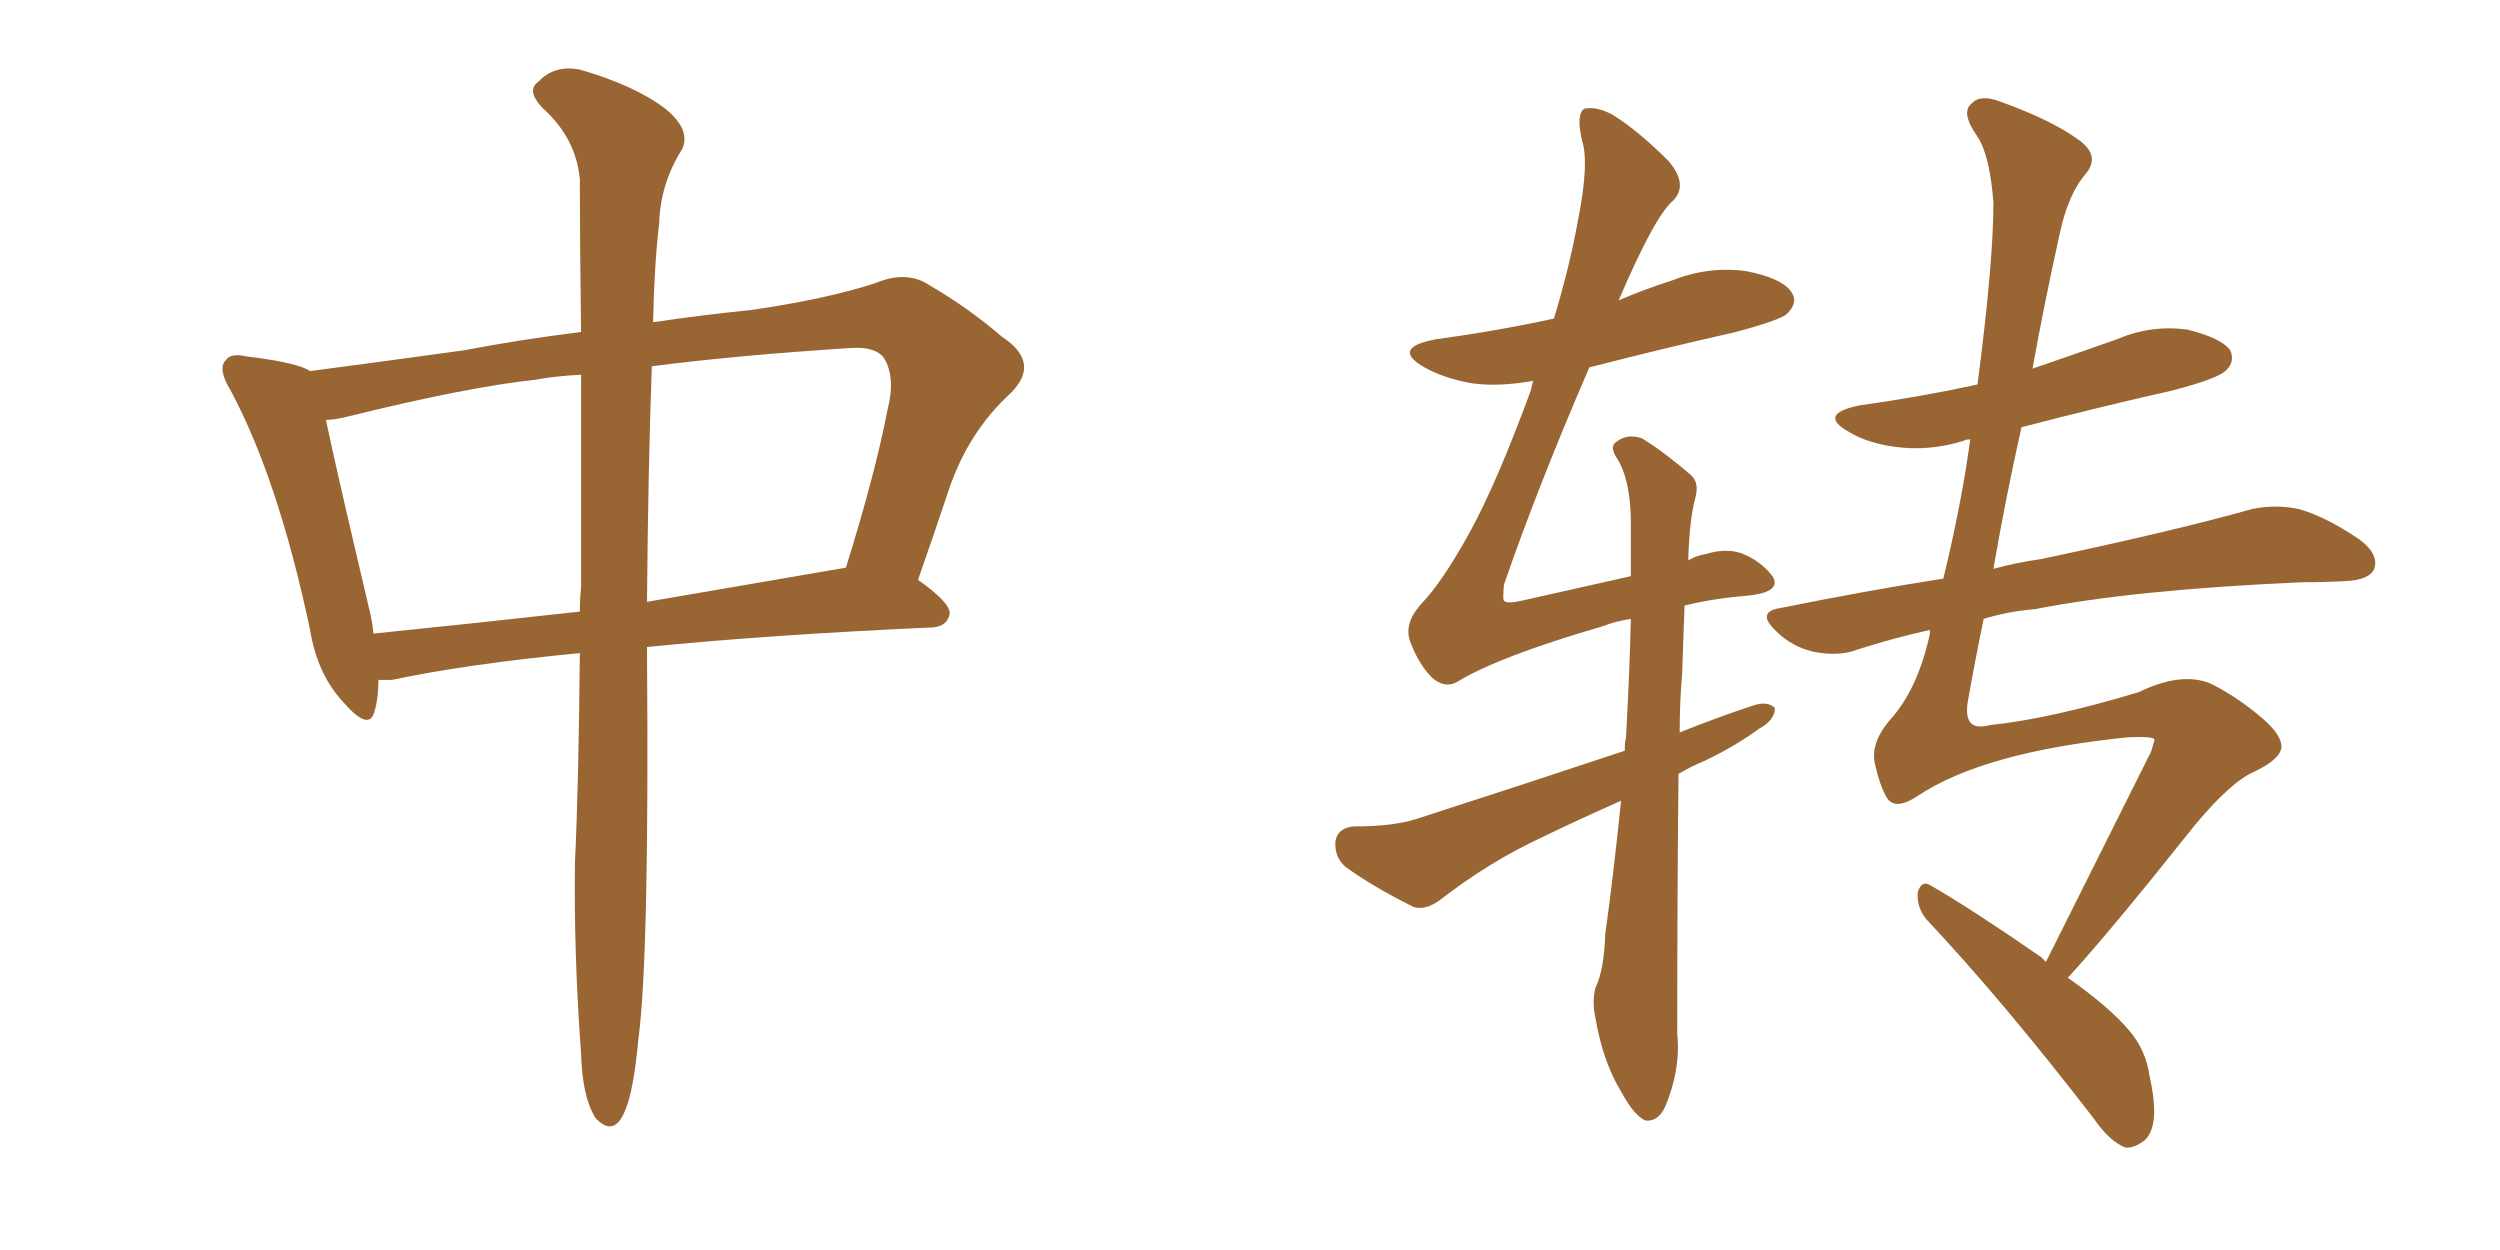<svg xmlns="http://www.w3.org/2000/svg" xmlns:xlink="http://www.w3.org/1999/xlink" width="300" height="150"><path fill="#996633" padding="10" d="M69.58 78.37L69.58 78.37Q55.96 79.69 47.02 81.59L47.02 81.59Q46.00 81.59 45.41 81.59L45.41 81.59Q45.41 83.79 44.97 85.25L44.97 85.25Q44.38 87.89 41.31 84.38L41.31 84.38Q38.09 81.01 37.21 75.59L37.21 75.59Q33.40 57.57 27.69 46.88L27.69 46.88Q26.07 44.24 27.10 43.21L27.10 43.21Q27.69 42.33 29.59 42.77L29.59 42.77Q35.74 43.51 37.21 44.53L37.21 44.53Q44.97 43.51 55.66 42.04L55.66 42.04Q62.55 40.72 69.73 39.84L69.73 39.84Q69.58 28.71 69.58 21.53L69.58 21.53Q69.14 16.55 65.04 12.89L65.04 12.89Q63.13 10.84 64.60 9.81L64.60 9.81Q66.50 7.76 69.58 8.35L69.58 8.35Q76.17 10.25 79.83 13.04L79.83 13.04Q82.91 15.53 81.88 17.87L81.88 17.87Q79.25 21.97 79.10 26.81L79.10 26.81Q78.52 31.64 78.37 38.67L78.37 38.67Q84.23 37.79 90.09 37.21L90.09 37.21Q99.17 35.89 105.03 33.98L105.03 33.98Q108.84 32.37 111.62 34.28L111.62 34.28Q116.16 36.91 120.26 40.43L120.26 40.43Q124.95 43.51 121.29 47.17L121.29 47.17Q116.16 51.86 113.82 58.89L113.82 58.89Q112.06 64.16 110.16 69.58L110.16 69.58Q114.11 72.36 113.96 73.68L113.96 73.68Q113.67 75.15 111.91 75.29L111.91 75.29Q92.29 76.17 77.64 77.64L77.64 77.64Q77.64 77.93 77.64 78.08L77.64 78.08Q77.93 114.84 76.61 124.66L76.61 124.66Q76.03 130.96 75 133.30L75 133.30Q73.68 136.52 71.48 134.18L71.48 134.18Q69.87 131.69 69.73 126.42L69.73 126.42Q68.85 114.55 68.99 103.56L68.99 103.56Q69.43 94.63 69.58 78.37ZM69.73 70.46L69.73 70.46Q69.73 56.10 69.73 44.97L69.73 44.97Q66.65 45.12 64.31 45.56L64.31 45.56Q56.10 46.44 41.89 49.95L41.89 49.95Q40.14 50.39 39.11 50.39L39.11 50.39Q40.43 56.69 44.38 73.39L44.38 73.39Q44.68 74.71 44.82 76.03L44.82 76.03Q56.40 74.85 69.58 73.39L69.58 73.39Q69.58 71.92 69.73 70.46ZM78.22 43.95L78.22 43.95L78.22 43.95Q77.78 55.81 77.64 72.22L77.64 72.22Q88.77 70.31 101.51 68.12L101.51 68.12Q105.03 56.84 106.49 49.22L106.49 49.22Q107.52 45.26 106.05 42.92L106.05 42.92Q105.03 41.60 102.25 41.75L102.25 41.75Q88.48 42.63 78.22 43.95ZM194.53 96.09L194.53 96.09Q189.55 98.29 185.01 100.49L185.01 100.49Q178.71 103.42 172.85 107.96L172.85 107.96Q171.09 109.28 169.63 108.84L169.63 108.84Q164.65 106.35 161.43 104.00L161.43 104.00Q160.11 102.83 160.25 100.93L160.25 100.93Q160.55 99.32 162.45 99.17L162.45 99.17Q167.14 99.17 169.92 98.29L169.92 98.29Q183.11 94.04 194.97 90.09L194.97 90.09Q194.97 89.06 195.12 88.48L195.12 88.48Q195.56 80.57 195.70 74.27L195.70 74.27Q193.80 74.56 192.33 75.15L192.33 75.15Q179.74 78.81 174.76 81.88L174.76 81.88Q173.29 82.62 171.83 81.30L171.83 81.30Q170.21 79.69 169.19 76.90L169.19 76.90Q168.46 74.71 170.65 72.36L170.65 72.36Q173.14 69.73 176.37 63.87L176.37 63.87Q179.59 58.01 183.69 46.88L183.69 46.88Q183.84 46.14 183.98 45.70L183.98 45.70Q179.88 46.44 176.66 46.00L176.66 46.00Q173.29 45.41 170.95 44.09L170.95 44.09Q166.85 41.75 172.27 40.72L172.27 40.72Q179.74 39.70 186.47 38.23L186.47 38.23Q188.38 31.93 189.40 26.22L189.40 26.22Q190.72 19.48 189.84 16.85L189.84 16.85Q189.11 13.62 190.14 13.04L190.14 13.04Q191.60 12.74 193.51 13.77L193.51 13.77Q196.58 15.67 200.24 19.34L200.24 19.34Q202.59 22.12 200.83 24.02L200.83 24.02Q198.63 25.78 194.24 36.04L194.24 36.04Q197.31 34.72 200.54 33.69L200.54 33.69Q204.93 31.93 209.47 32.52L209.47 32.52Q214.01 33.40 215.04 35.16L215.04 35.16Q215.77 36.33 214.45 37.65L214.45 37.65Q213.72 38.38 208.30 39.84L208.30 39.84Q199.22 41.89 190.72 44.09L190.72 44.09Q184.57 58.30 180.47 70.17L180.47 70.17Q180.32 71.92 180.47 72.07L180.47 72.07Q180.76 72.51 182.67 72.07L182.67 72.07Q189.84 70.46 195.70 69.14L195.70 69.14Q195.70 65.33 195.70 62.11L195.70 62.11Q195.56 57.42 194.09 55.08L194.09 55.08Q193.07 53.61 193.95 53.03L193.95 53.03Q195.26 52.00 197.02 52.59L197.02 52.59Q199.66 54.20 202.88 56.98L202.88 56.98Q203.91 57.86 203.47 59.62L203.47 59.62Q202.73 62.26 202.59 67.24L202.59 67.24Q203.61 66.65 204.64 66.50L204.64 66.50Q206.98 65.77 208.89 66.36L208.89 66.36Q211.23 67.24 212.70 69.14L212.70 69.14Q213.87 71.04 209.77 71.48L209.77 71.48Q205.81 71.78 202.15 72.66L202.15 72.66Q202.00 76.32 201.86 80.86L201.86 80.86Q201.56 84.23 201.56 87.89L201.56 87.89Q205.96 86.13 210.35 84.67L210.35 84.67Q212.11 84.08 212.99 84.96L212.99 84.96Q212.99 86.43 211.08 87.45L211.08 87.45Q208.30 89.50 204.64 91.26L204.64 91.26Q202.88 91.99 201.42 92.87L201.42 92.87Q201.27 107.37 201.27 124.07L201.27 124.07Q201.71 128.32 199.80 132.86L199.80 132.86Q198.93 134.62 197.46 134.47L197.46 134.47Q196.14 133.89 194.68 131.25L194.68 131.25Q192.33 127.44 191.46 122.17L191.46 122.17Q191.02 120.26 191.46 118.51L191.46 118.51Q192.48 116.46 192.63 112.06L192.63 112.06Q193.51 105.91 194.53 96.09ZM245.51 115.43L245.51 115.43L245.51 115.43Q250.20 106.05 258.11 90.23L258.11 90.23Q258.40 89.36 258.54 88.77L258.54 88.77Q258.54 88.33 255.32 88.48L255.32 88.48Q238.04 90.23 230.13 95.51L230.13 95.51Q227.49 97.27 226.46 95.80L226.46 95.80Q225.59 94.34 225 91.70L225 91.70Q224.41 89.21 226.76 86.43L226.76 86.43Q230.13 82.76 231.59 76.03L231.59 76.03Q231.59 75.73 231.59 75.59L231.59 75.59Q227.05 76.61 222.95 77.93L222.95 77.93Q220.75 78.81 217.68 78.22L217.68 78.22Q215.04 77.64 213.13 75.73L213.13 75.73Q210.64 73.39 213.72 72.95L213.72 72.95Q223.83 70.90 233.20 69.43L233.20 69.43Q235.40 60.35 236.43 52.73L236.43 52.73Q235.84 52.73 235.69 52.88L235.69 52.88Q231.45 54.20 227.34 53.61L227.34 53.61Q224.12 53.17 221.92 51.86L221.92 51.86Q217.97 49.66 223.24 48.63L223.24 48.63Q230.57 47.61 237.30 46.14L237.30 46.14Q239.21 31.49 239.21 24.32L239.21 24.32Q238.77 18.60 237.30 16.41L237.30 16.41Q235.25 13.48 236.57 12.45L236.57 12.45Q237.60 11.28 239.94 12.16L239.94 12.16Q246.09 14.36 249.32 16.70L249.32 16.70Q252.10 18.60 250.34 20.80L250.34 20.80Q248.14 23.29 247.12 28.27L247.12 28.27Q245.36 36.18 243.90 44.24L243.90 44.24Q249.02 42.48 254.00 40.72L254.00 40.72Q258.11 38.96 262.50 39.55L262.50 39.55Q266.60 40.58 267.63 42.04L267.63 42.04Q268.21 43.36 267.19 44.38L267.19 44.38Q266.31 45.41 260.60 46.88L260.60 46.88Q251.51 48.93 242.58 51.27L242.58 51.27Q240.67 59.77 239.21 68.26L239.21 68.26Q241.85 67.53 244.92 67.09L244.92 67.09Q260.89 63.72 270.26 61.08L270.26 61.08Q273.05 60.50 275.83 61.08L275.83 61.08Q279.05 61.96 283.15 64.75L283.15 64.75Q285.50 66.50 284.91 68.26L284.91 68.26Q284.33 69.58 281.54 69.73L281.54 69.73Q279.05 69.87 276.27 69.87L276.27 69.87Q256.20 70.75 244.19 73.10L244.19 73.10Q240.82 73.39 238.04 74.27L238.04 74.27Q237.01 79.25 236.13 84.23L236.13 84.23Q235.55 87.89 238.77 87.01L238.77 87.01Q245.95 86.28 256.64 83.06L256.64 83.06Q261.77 80.57 265.28 82.03L265.28 82.03Q268.51 83.64 271.58 86.28L271.58 86.28Q273.78 88.18 273.78 89.65L273.78 89.65Q273.63 91.11 270.56 92.58L270.56 92.58Q267.77 93.75 263.38 99.02L263.38 99.02Q253.13 111.91 248.14 117.33L248.14 117.33Q253.13 120.85 255.47 123.63L255.47 123.63Q257.52 125.98 257.96 129.20L257.96 129.20Q259.28 135.06 257.37 136.82L257.37 136.82Q256.05 137.84 255.03 137.70L255.03 137.70Q253.13 136.96 251.22 134.18L251.22 134.18Q240.38 120.12 231.15 110.30L231.15 110.30Q229.98 108.84 230.13 107.08L230.13 107.08Q230.57 105.62 231.59 106.20L231.59 106.20Q236.43 108.98 244.92 114.84L244.92 114.84Q245.36 115.28 245.51 115.43Z"/></svg>